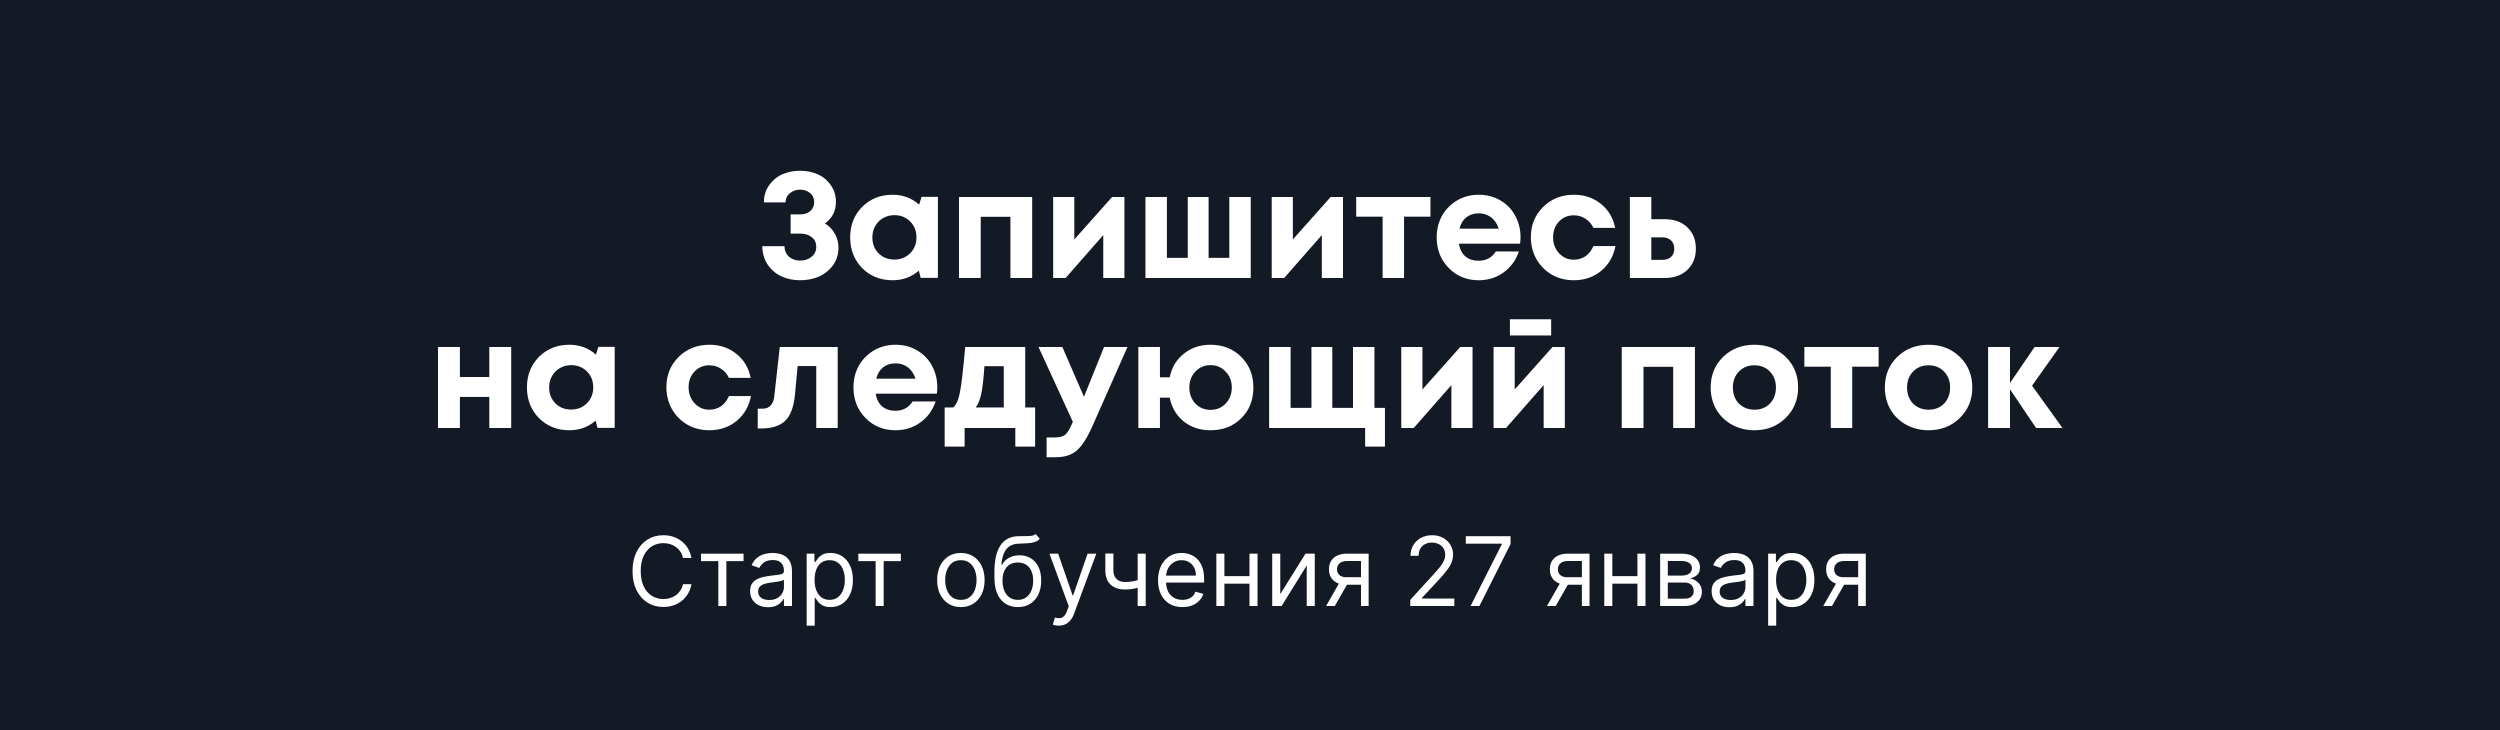 <?xml version="1.0" encoding="UTF-8"?> <svg xmlns="http://www.w3.org/2000/svg" width="1250" height="365" viewBox="0 0 1250 365" fill="none"><rect x="0" y="0" width="1250" height="365" fill="#808080" stroke="none"/><g clip-path="url(#clip0_104_46)"><path d="M1250 0H0V365H1250V0Z" fill="#141926"></path><path d="M412.483 111.7C414.633 113.05 416.283 114.775 417.433 116.875C418.633 118.975 419.233 121.25 419.233 123.7C419.233 127.15 418.308 130.15 416.458 132.7C414.608 135.2 412.258 137.075 409.408 138.325C406.558 139.525 403.433 140.125 400.033 140.125C396.733 140.125 393.683 139.5 390.883 138.25C388.083 137 385.758 135.05 383.908 132.4C382.108 129.75 381.183 126.65 381.133 123.1H392.233C392.283 125.35 393.058 127.125 394.558 128.425C396.108 129.675 397.933 130.3 400.033 130.3C402.283 130.3 404.183 129.675 405.733 128.425C407.333 127.175 408.133 125.5 408.133 123.4C408.133 121.4 407.383 119.8 405.883 118.6C404.433 117.4 402.508 116.8 400.108 116.8H395.308V107.2H400.108C402.158 107.2 403.833 106.65 405.133 105.55C406.433 104.4 407.083 102.925 407.083 101.125C407.083 99.175 406.408 97.65 405.058 96.55C403.708 95.4 402.033 94.825 400.033 94.825C398.133 94.825 396.458 95.4 395.008 96.55C393.558 97.7 392.808 99.25 392.758 101.2H381.958C381.958 97.9 382.833 95.025 384.583 92.575C386.383 90.075 388.608 88.25 391.258 87.1C393.958 85.95 396.883 85.375 400.033 85.375C403.183 85.375 406.083 85.95 408.733 87.1C411.433 88.25 413.633 90.05 415.333 92.5C417.083 94.9 417.958 97.725 417.958 100.975C417.958 105.525 416.133 109.1 412.483 111.7ZM460.778 98.425H468.953V138.925H460.328L459.428 135.325C455.728 138.525 451.353 140.125 446.303 140.125C440.203 140.125 435.128 138.1 431.078 134.05C427.078 129.95 425.078 124.825 425.078 118.675C425.078 112.575 427.078 107.5 431.078 103.45C435.128 99.4 440.203 97.375 446.303 97.375C451.453 97.375 455.878 99.025 459.578 102.325L460.778 98.425ZM439.253 126.625C441.353 128.725 443.978 129.775 447.128 129.775C450.328 129.775 452.978 128.725 455.078 126.625C457.178 124.525 458.228 121.875 458.228 118.675C458.228 115.475 457.178 112.825 455.078 110.725C452.978 108.625 450.353 107.575 447.203 107.575C445.103 107.575 443.203 108.075 441.503 109.075C439.853 110.025 438.553 111.35 437.603 113.05C436.653 114.7 436.178 116.575 436.178 118.675C436.178 121.875 437.203 124.525 439.253 126.625ZM479.486 98.5H516.086V139H505.211V108.4H490.361V139H479.486V98.5ZM556.055 98.5H562.205V139H551.63V117.55L532.805 139H526.58V98.5H537.155V119.725L556.055 98.5ZM614.648 98.5H625.373V139H572.723V98.5H583.448V128.95H593.873V98.5H604.298V128.95H614.648V98.5ZM665.333 98.5H671.483V139H660.908V117.55L642.083 139H635.858V98.5H646.433V119.725L665.333 98.5ZM715.225 98.5V108.325H702.025V139H691.3V108.325H678.1V98.5H715.225ZM760.265 118.6C760.265 119.65 760.19 120.725 760.04 121.825H729.44C729.89 124.575 730.965 126.7 732.665 128.2C734.415 129.65 736.64 130.375 739.34 130.375C741.19 130.375 742.865 129.975 744.365 129.175C745.865 128.325 747.04 127.175 747.89 125.725H759.44C757.94 130.125 755.39 133.625 751.79 136.225C748.19 138.825 744.04 140.125 739.34 140.125C733.34 140.125 728.34 138.075 724.34 133.975C720.34 129.875 718.34 124.8 718.34 118.75C718.34 116.35 718.665 114.05 719.315 111.85C720.015 109.65 720.99 107.675 722.24 105.925C723.54 104.175 725.04 102.675 726.74 101.425C728.44 100.125 730.365 99.125 732.515 98.425C734.665 97.725 736.94 97.375 739.34 97.375C743.39 97.375 747.015 98.325 750.215 100.225C753.465 102.125 755.94 104.7 757.64 107.95C759.39 111.2 760.265 114.75 760.265 118.6ZM739.34 106.675C736.89 106.675 734.815 107.35 733.115 108.7C731.465 110.05 730.34 111.925 729.74 114.325H749.315C748.815 112.675 748.09 111.3 747.14 110.2C746.19 109.05 745.04 108.175 743.69 107.575C742.39 106.975 740.94 106.675 739.34 106.675ZM786.885 140.125C782.885 140.125 779.235 139.2 775.935 137.35C772.685 135.45 770.11 132.85 768.21 129.55C766.36 126.25 765.435 122.6 765.435 118.6C765.435 112.55 767.485 107.5 771.585 103.45C775.685 99.4 780.81 97.375 786.96 97.375C792.21 97.375 796.71 98.9 800.46 101.95C804.21 104.95 806.585 108.95 807.585 113.95H796.71C795.81 112 794.485 110.475 792.735 109.375C791.035 108.225 789.085 107.65 786.885 107.65C783.935 107.65 781.46 108.7 779.46 110.8C777.51 112.9 776.535 115.525 776.535 118.675C776.535 121.825 777.535 124.475 779.535 126.625C781.535 128.775 783.985 129.85 786.885 129.85C789.085 129.85 791.035 129.275 792.735 128.125C794.435 126.925 795.76 125.225 796.71 123.025H807.735C806.735 128.175 804.335 132.325 800.535 135.475C796.735 138.575 792.185 140.125 786.885 140.125ZM832.335 109.6C837.035 109.6 840.81 110.95 843.66 113.65C846.51 116.35 847.935 119.9 847.935 124.3C847.935 128.7 846.51 132.25 843.66 134.95C840.81 137.65 837.035 139 832.335 139H814.935V98.5H825.66V109.6H832.335ZM831.21 129.925C833.06 129.925 834.51 129.425 835.56 128.425C836.61 127.425 837.135 126.075 837.135 124.375C837.135 122.625 836.61 121.25 835.56 120.25C834.51 119.2 833.06 118.675 831.21 118.675H825.66V129.925H831.21ZM244.65 173.5H255.6V214H244.65V198.475H229.95V214H219V173.5H229.95V188.5H244.65V173.5ZM299.169 173.425H307.344V213.925H298.719L297.819 210.325C294.119 213.525 289.744 215.125 284.694 215.125C278.594 215.125 273.519 213.1 269.469 209.05C265.469 204.95 263.469 199.825 263.469 193.675C263.469 187.575 265.469 182.5 269.469 178.45C273.519 174.4 278.594 172.375 284.694 172.375C289.844 172.375 294.269 174.025 297.969 177.325L299.169 173.425ZM277.644 201.625C279.744 203.725 282.369 204.775 285.519 204.775C288.719 204.775 291.369 203.725 293.469 201.625C295.569 199.525 296.619 196.875 296.619 193.675C296.619 190.475 295.569 187.825 293.469 185.725C291.369 183.625 288.744 182.575 285.594 182.575C283.494 182.575 281.594 183.075 279.894 184.075C278.244 185.025 276.944 186.35 275.994 188.05C275.044 189.7 274.569 191.575 274.569 193.675C274.569 196.875 275.594 199.525 277.644 201.625ZM354.646 215.125C350.646 215.125 346.996 214.2 343.696 212.35C340.446 210.45 337.871 207.85 335.971 204.55C334.121 201.25 333.196 197.6 333.196 193.6C333.196 187.55 335.246 182.5 339.346 178.45C343.446 174.4 348.571 172.375 354.721 172.375C359.971 172.375 364.471 173.9 368.221 176.95C371.971 179.95 374.346 183.95 375.346 188.95H364.471C363.571 187 362.246 185.475 360.496 184.375C358.796 183.225 356.846 182.65 354.646 182.65C351.696 182.65 349.221 183.7 347.221 185.8C345.271 187.9 344.296 190.525 344.296 193.675C344.296 196.825 345.296 199.475 347.296 201.625C349.296 203.775 351.746 204.85 354.646 204.85C356.846 204.85 358.796 204.275 360.496 203.125C362.196 201.925 363.521 200.225 364.471 198.025H375.496C374.496 203.175 372.096 207.325 368.296 210.475C364.496 213.575 359.946 215.125 354.646 215.125ZM389.898 173.5H418.848V214H408.123V183.025H398.823L397.473 197.425C396.873 203.525 395.248 207.85 392.598 210.4C389.948 212.95 385.973 214.225 380.673 214.225H378.873V204.325H381.573C383.073 204.325 384.323 203.8 385.323 202.75C386.323 201.7 386.923 200.2 387.123 198.25L389.898 173.5ZM468.651 193.6C468.651 194.65 468.576 195.725 468.426 196.825H437.826C438.276 199.575 439.351 201.7 441.051 203.2C442.801 204.65 445.026 205.375 447.726 205.375C449.576 205.375 451.251 204.975 452.751 204.175C454.251 203.325 455.426 202.175 456.276 200.725H467.826C466.326 205.125 463.776 208.625 460.176 211.225C456.576 213.825 452.426 215.125 447.726 215.125C441.726 215.125 436.726 213.075 432.726 208.975C428.726 204.875 426.726 199.8 426.726 193.75C426.726 191.35 427.051 189.05 427.701 186.85C428.401 184.65 429.376 182.675 430.626 180.925C431.926 179.175 433.426 177.675 435.126 176.425C436.826 175.125 438.751 174.125 440.901 173.425C443.051 172.725 445.326 172.375 447.726 172.375C451.776 172.375 455.401 173.325 458.601 175.225C461.851 177.125 464.326 179.7 466.026 182.95C467.776 186.2 468.651 189.75 468.651 193.6ZM447.726 181.675C445.276 181.675 443.201 182.35 441.501 183.7C439.851 185.05 438.726 186.925 438.126 189.325H457.701C457.201 187.675 456.476 186.3 455.526 185.2C454.576 184.05 453.426 183.175 452.076 182.575C450.776 181.975 449.326 181.675 447.726 181.675ZM512.61 203.725H517.56V223.3H507.66V214H482.31V223.3H472.335V203.725H476.535C478.085 202.475 479.21 200.05 479.91 196.45C480.66 192.85 481.56 185.2 482.61 173.5H512.61V203.725ZM492.21 183.1C491.81 189.25 491.285 193.85 490.635 196.9C489.985 199.95 489.06 202.225 487.86 203.725H501.885V183.1H492.21ZM552.028 173.5H563.728L546.028 213.475C543.528 219.075 540.978 223 538.378 225.25C535.778 227.5 532.253 228.625 527.803 228.625H523.303V218.725H527.128C529.728 218.725 531.578 218.25 532.678 217.3C533.778 216.35 534.978 214.325 536.278 211.225L536.428 210.925L519.253 173.5H531.178L541.978 198.4L552.028 173.5ZM605.246 172.375C611.446 172.375 616.571 174.4 620.621 178.45C624.671 182.5 626.696 187.6 626.696 193.75C626.696 200 624.671 205.125 620.621 209.125C616.621 213.125 611.496 215.125 605.246 215.125C599.996 215.125 595.521 213.65 591.821 210.7C588.171 207.7 585.846 203.75 584.846 198.85H579.971V214H569.171V173.5H579.971V188.65H584.846C585.846 183.75 588.196 179.825 591.896 176.875C595.596 173.875 600.046 172.375 605.246 172.375ZM597.671 201.775C599.721 203.875 602.246 204.925 605.246 204.925C608.296 204.925 610.821 203.875 612.821 201.775C614.871 199.625 615.896 196.95 615.896 193.75C615.896 190.55 614.871 187.9 612.821 185.8C610.821 183.65 608.296 182.575 605.246 182.575C602.246 182.575 599.721 183.65 597.671 185.8C595.671 187.9 594.671 190.55 594.671 193.75C594.671 196.95 595.671 199.625 597.671 201.775ZM687.226 203.95H692.476V223.3H682.576V214H634.576V173.5H645.301V203.95H655.726V173.5H666.151V203.95H676.501V173.5H687.226V203.95ZM730.115 173.5H736.265V214H725.69V192.55L706.865 214H700.64V173.5H711.215V194.725L730.115 173.5ZM775.583 159.625V167.725H754.958V159.625H775.583ZM776.258 173.5H782.408V214H771.833V192.55L753.008 214H746.783V173.5H757.358V194.725L776.258 173.5ZM810.87 173.5H847.47V214H836.595V183.4H821.745V214H810.87V173.5ZM877.24 215.125C873.09 215.125 869.34 214.2 865.99 212.35C862.64 210.5 860.015 207.95 858.115 204.7C856.265 201.4 855.34 197.75 855.34 193.75C855.34 187.6 857.415 182.5 861.565 178.45C865.715 174.4 870.94 172.375 877.24 172.375C883.49 172.375 888.69 174.4 892.84 178.45C896.99 182.5 899.065 187.6 899.065 193.75C899.065 199.85 896.965 204.95 892.765 209.05C888.615 213.1 883.44 215.125 877.24 215.125ZM877.24 204.85C880.39 204.85 882.965 203.825 884.965 201.775C886.965 199.675 887.965 197 887.965 193.75C887.965 190.5 886.965 187.85 884.965 185.8C882.965 183.7 880.365 182.65 877.165 182.65C874.015 182.65 871.44 183.7 869.44 185.8C867.44 187.85 866.44 190.5 866.44 193.75C866.44 195.35 866.69 196.85 867.19 198.25C867.74 199.65 868.49 200.825 869.44 201.775C870.39 202.725 871.515 203.475 872.815 204.025C874.165 204.575 875.64 204.85 877.24 204.85ZM939.31 173.5V183.325H926.11V214H915.385V183.325H902.185V173.5H939.31ZM964.325 215.125C960.175 215.125 956.425 214.2 953.075 212.35C949.725 210.5 947.1 207.95 945.2 204.7C943.35 201.4 942.425 197.75 942.425 193.75C942.425 187.6 944.5 182.5 948.65 178.45C952.8 174.4 958.025 172.375 964.325 172.375C970.575 172.375 975.775 174.4 979.925 178.45C984.075 182.5 986.15 187.6 986.15 193.75C986.15 199.85 984.05 204.95 979.85 209.05C975.7 213.1 970.525 215.125 964.325 215.125ZM964.325 204.85C967.475 204.85 970.05 203.825 972.05 201.775C974.05 199.675 975.05 197 975.05 193.75C975.05 190.5 974.05 187.85 972.05 185.8C970.05 183.7 967.45 182.65 964.25 182.65C961.1 182.65 958.525 183.7 956.525 185.8C954.525 187.85 953.525 190.5 953.525 193.75C953.525 195.35 953.775 196.85 954.275 198.25C954.825 199.65 955.575 200.825 956.525 201.775C957.475 202.725 958.6 203.475 959.9 204.025C961.25 204.575 962.725 204.85 964.325 204.85ZM1031.25 214H1018.05L1005 194.65V214H994.049V173.5H1005V191.5L1017.3 173.5H1029.75L1016.03 192.85L1031.25 214Z" fill="white"></path><path d="M345.717 279H341.489C341.239 277.784 340.802 276.716 340.177 275.795C339.563 274.875 338.813 274.102 337.927 273.477C337.052 272.841 336.08 272.364 335.012 272.045C333.944 271.727 332.83 271.568 331.671 271.568C329.558 271.568 327.643 272.102 325.927 273.17C324.222 274.239 322.864 275.812 321.853 277.892C320.853 279.972 320.353 282.523 320.353 285.545C320.353 288.568 320.853 291.119 321.853 293.199C322.864 295.278 324.222 296.852 325.927 297.92C327.643 298.989 329.558 299.523 331.671 299.523C332.83 299.523 333.944 299.364 335.012 299.045C336.08 298.727 337.052 298.256 337.927 297.631C338.813 296.994 339.563 296.216 340.177 295.295C340.802 294.364 341.239 293.295 341.489 292.091H345.717C345.398 293.875 344.819 295.472 343.978 296.881C343.137 298.29 342.092 299.489 340.842 300.477C339.592 301.455 338.188 302.199 336.631 302.71C335.086 303.222 333.433 303.477 331.671 303.477C328.694 303.477 326.046 302.75 323.728 301.295C321.41 299.841 319.586 297.773 318.256 295.091C316.927 292.409 316.262 289.227 316.262 285.545C316.262 281.864 316.927 278.682 318.256 276C319.586 273.318 321.41 271.25 323.728 269.795C326.046 268.341 328.694 267.614 331.671 267.614C333.433 267.614 335.086 267.869 336.631 268.381C338.188 268.892 339.592 269.642 340.842 270.631C342.092 271.608 343.137 272.801 343.978 274.21C344.819 275.608 345.398 277.205 345.717 279ZM350.502 280.568V276.818H371.775V280.568H363.184V303H359.161V280.568H350.502ZM383.988 303.614C382.329 303.614 380.823 303.301 379.471 302.676C378.119 302.04 377.045 301.125 376.249 299.932C375.454 298.727 375.056 297.273 375.056 295.568C375.056 294.068 375.352 292.852 375.942 291.92C376.533 290.977 377.323 290.239 378.312 289.705C379.3 289.17 380.391 288.773 381.585 288.511C382.789 288.239 383.999 288.023 385.215 287.864C386.806 287.659 388.096 287.506 389.085 287.403C390.085 287.29 390.812 287.102 391.266 286.841C391.732 286.58 391.965 286.125 391.965 285.477V285.341C391.965 283.659 391.505 282.352 390.585 281.42C389.675 280.489 388.295 280.023 386.442 280.023C384.522 280.023 383.016 280.443 381.925 281.284C380.835 282.125 380.067 283.023 379.624 283.977L375.806 282.614C376.488 281.023 377.397 279.784 378.533 278.898C379.681 278 380.931 277.375 382.283 277.023C383.647 276.659 384.988 276.477 386.306 276.477C387.147 276.477 388.113 276.58 389.204 276.784C390.306 276.977 391.369 277.381 392.391 277.994C393.425 278.608 394.283 279.534 394.965 280.773C395.647 282.011 395.988 283.67 395.988 285.75V303H391.965V299.455H391.761C391.488 300.023 391.033 300.631 390.397 301.278C389.761 301.926 388.914 302.477 387.857 302.932C386.8 303.386 385.511 303.614 383.988 303.614ZM384.602 300C386.192 300 387.533 299.688 388.624 299.062C389.727 298.438 390.556 297.631 391.113 296.642C391.681 295.653 391.965 294.614 391.965 293.523V289.841C391.795 290.045 391.42 290.233 390.84 290.403C390.272 290.562 389.613 290.705 388.863 290.83C388.124 290.943 387.403 291.045 386.698 291.136C386.005 291.216 385.442 291.284 385.011 291.341C383.965 291.477 382.988 291.699 382.079 292.006C381.181 292.301 380.454 292.75 379.897 293.352C379.352 293.943 379.079 294.75 379.079 295.773C379.079 297.17 379.596 298.227 380.63 298.943C381.675 299.648 382.999 300 384.602 300ZM403.33 312.818V276.818H407.217V280.977H407.694C407.989 280.523 408.398 279.943 408.921 279.239C409.455 278.523 410.217 277.886 411.205 277.33C412.205 276.761 413.558 276.477 415.262 276.477C417.467 276.477 419.41 277.028 421.092 278.131C422.773 279.233 424.086 280.795 425.029 282.818C425.972 284.841 426.444 287.227 426.444 289.977C426.444 292.75 425.972 295.153 425.029 297.188C424.086 299.21 422.779 300.778 421.109 301.892C419.438 302.994 417.512 303.545 415.33 303.545C413.648 303.545 412.302 303.267 411.29 302.71C410.279 302.142 409.501 301.5 408.955 300.784C408.41 300.057 407.989 299.455 407.694 298.977H407.353V312.818H403.33ZM407.285 289.909C407.285 291.886 407.575 293.631 408.154 295.142C408.734 296.642 409.58 297.818 410.694 298.67C411.808 299.511 413.171 299.932 414.785 299.932C416.467 299.932 417.87 299.489 418.995 298.602C420.131 297.705 420.984 296.5 421.552 294.989C422.131 293.466 422.421 291.773 422.421 289.909C422.421 288.068 422.137 286.409 421.569 284.932C421.012 283.443 420.165 282.267 419.029 281.403C417.904 280.528 416.489 280.091 414.785 280.091C413.148 280.091 411.773 280.506 410.66 281.335C409.546 282.153 408.705 283.301 408.137 284.778C407.569 286.244 407.285 287.955 407.285 289.909ZM429.158 280.568V276.818H450.431V280.568H441.84V303H437.817V280.568H429.158ZM480.435 303.545C478.072 303.545 475.998 302.983 474.214 301.858C472.441 300.733 471.055 299.159 470.055 297.136C469.066 295.114 468.572 292.75 468.572 290.045C468.572 287.318 469.066 284.937 470.055 282.903C471.055 280.869 472.441 279.29 474.214 278.165C475.998 277.04 478.072 276.477 480.435 276.477C482.799 276.477 484.867 277.04 486.64 278.165C488.424 279.29 489.81 280.869 490.799 282.903C491.799 284.937 492.299 287.318 492.299 290.045C492.299 292.75 491.799 295.114 490.799 297.136C489.81 299.159 488.424 300.733 486.64 301.858C484.867 302.983 482.799 303.545 480.435 303.545ZM480.435 299.932C482.231 299.932 483.708 299.472 484.867 298.551C486.026 297.631 486.884 296.42 487.441 294.92C487.998 293.42 488.276 291.795 488.276 290.045C488.276 288.295 487.998 286.665 487.441 285.153C486.884 283.642 486.026 282.42 484.867 281.489C483.708 280.557 482.231 280.091 480.435 280.091C478.64 280.091 477.163 280.557 476.004 281.489C474.844 282.42 473.987 283.642 473.43 285.153C472.873 286.665 472.594 288.295 472.594 290.045C472.594 291.795 472.873 293.42 473.43 294.92C473.987 296.42 474.844 297.631 476.004 298.551C477.163 299.472 478.64 299.932 480.435 299.932ZM517.871 267L519.917 269.455C519.121 270.227 518.201 270.767 517.156 271.074C516.11 271.381 514.928 271.568 513.61 271.636C512.292 271.705 510.826 271.773 509.212 271.841C507.394 271.909 505.888 272.352 504.695 273.17C503.502 273.989 502.582 275.17 501.934 276.716C501.286 278.261 500.871 280.159 500.69 282.409H501.031C501.917 280.773 503.144 279.568 504.712 278.795C506.281 278.023 507.962 277.636 509.758 277.636C511.803 277.636 513.644 278.114 515.281 279.068C516.917 280.023 518.212 281.438 519.167 283.312C520.121 285.188 520.599 287.5 520.599 290.25C520.599 292.989 520.11 295.352 519.133 297.341C518.167 299.33 516.809 300.864 515.059 301.943C513.32 303.011 511.281 303.545 508.94 303.545C506.599 303.545 504.548 302.994 502.786 301.892C501.025 300.778 499.656 299.131 498.678 296.949C497.701 294.756 497.212 292.045 497.212 288.818V286.023C497.212 280.193 498.201 275.773 500.178 272.761C502.167 269.75 505.156 268.193 509.144 268.091C510.553 268.045 511.809 268.034 512.911 268.057C514.013 268.08 514.974 268.028 515.792 267.903C516.61 267.778 517.303 267.477 517.871 267ZM508.94 299.932C510.519 299.932 511.877 299.534 513.013 298.739C514.161 297.943 515.042 296.824 515.656 295.381C516.269 293.926 516.576 292.216 516.576 290.25C516.576 288.341 516.263 286.716 515.638 285.375C515.025 284.034 514.144 283.011 512.996 282.307C511.849 281.602 510.474 281.25 508.871 281.25C507.701 281.25 506.65 281.449 505.718 281.847C504.786 282.244 503.991 282.83 503.332 283.602C502.673 284.375 502.161 285.318 501.798 286.432C501.445 287.545 501.258 288.818 501.235 290.25C501.235 293.182 501.923 295.528 503.298 297.29C504.673 299.051 506.553 299.932 508.94 299.932ZM529.343 312.818C528.661 312.818 528.053 312.761 527.519 312.648C526.985 312.545 526.616 312.443 526.411 312.341L527.434 308.795C528.411 309.045 529.275 309.136 530.025 309.068C530.775 309 531.44 308.665 532.019 308.062C532.61 307.472 533.15 306.511 533.638 305.182L534.388 303.136L524.707 276.818H529.07L536.298 297.682H536.57L543.798 276.818H548.161L537.048 306.818C536.548 308.17 535.928 309.29 535.19 310.176C534.451 311.074 533.593 311.739 532.616 312.17C531.65 312.602 530.559 312.818 529.343 312.818ZM572.856 276.818V303H568.833V276.818H572.856ZM571.288 289.295V293.045C570.379 293.386 569.475 293.688 568.577 293.949C567.68 294.199 566.737 294.398 565.748 294.545C564.759 294.682 563.674 294.75 562.492 294.75C559.526 294.75 557.146 293.949 555.35 292.347C553.566 290.744 552.674 288.341 552.674 285.136V276.75H556.697V285.136C556.697 286.477 556.952 287.58 557.464 288.443C557.975 289.307 558.668 289.949 559.543 290.369C560.418 290.79 561.401 291 562.492 291C564.197 291 565.737 290.847 567.112 290.54C568.498 290.222 569.89 289.807 571.288 289.295ZM591.214 303.545C588.691 303.545 586.515 302.989 584.685 301.875C582.867 300.75 581.464 299.182 580.475 297.17C579.498 295.148 579.009 292.795 579.009 290.114C579.009 287.432 579.498 285.068 580.475 283.023C581.464 280.966 582.839 279.364 584.6 278.216C586.373 277.057 588.441 276.477 590.805 276.477C592.168 276.477 593.515 276.705 594.844 277.159C596.174 277.614 597.384 278.352 598.475 279.375C599.566 280.386 600.435 281.727 601.083 283.398C601.731 285.068 602.055 287.125 602.055 289.568V291.273H581.873V287.795H597.964C597.964 286.318 597.668 285 597.077 283.841C596.498 282.682 595.668 281.767 594.589 281.097C593.521 280.426 592.259 280.091 590.805 280.091C589.202 280.091 587.816 280.489 586.646 281.284C585.487 282.068 584.594 283.091 583.969 284.352C583.344 285.614 583.032 286.966 583.032 288.409V290.727C583.032 292.705 583.373 294.381 584.055 295.756C584.748 297.119 585.708 298.159 586.935 298.875C588.163 299.58 589.589 299.932 591.214 299.932C592.271 299.932 593.225 299.784 594.077 299.489C594.941 299.182 595.685 298.727 596.31 298.125C596.935 297.511 597.418 296.75 597.759 295.841L601.646 296.932C601.237 298.25 600.549 299.409 599.583 300.409C598.617 301.398 597.424 302.17 596.004 302.727C594.583 303.273 592.987 303.545 591.214 303.545ZM625.697 288.068V291.818H611.242V288.068H625.697ZM612.197 276.818V303H608.174V276.818H612.197ZM628.765 276.818V303H624.742V276.818H628.765ZM640.134 297.068L652.748 276.818H657.384V303H653.362V282.75L640.816 303H636.112V276.818H640.134V297.068ZM680.502 303V280.5H673.548C671.979 280.5 670.746 280.864 669.849 281.591C668.951 282.318 668.502 283.318 668.502 284.591C668.502 285.841 668.906 286.824 669.712 287.54C670.531 288.256 671.65 288.614 673.07 288.614H681.525V292.364H673.07C671.298 292.364 669.769 292.051 668.485 291.426C667.201 290.801 666.212 289.909 665.519 288.75C664.826 287.58 664.479 286.193 664.479 284.591C664.479 282.977 664.843 281.591 665.57 280.432C666.298 279.273 667.337 278.381 668.69 277.756C670.053 277.131 671.673 276.818 673.548 276.818H684.32V303H680.502ZM663.048 303L670.479 289.977H674.843L667.411 303H663.048ZM705.137 303V299.932L716.66 287.318C718.012 285.841 719.126 284.557 720.001 283.466C720.876 282.364 721.523 281.33 721.944 280.364C722.376 279.386 722.592 278.364 722.592 277.295C722.592 276.068 722.296 275.006 721.705 274.108C721.126 273.21 720.33 272.517 719.319 272.028C718.308 271.54 717.171 271.295 715.91 271.295C714.569 271.295 713.398 271.574 712.398 272.131C711.41 272.676 710.643 273.443 710.097 274.432C709.563 275.42 709.296 276.58 709.296 277.909H705.273C705.273 275.864 705.745 274.068 706.688 272.523C707.631 270.977 708.915 269.773 710.54 268.909C712.177 268.045 714.012 267.614 716.046 267.614C718.092 267.614 719.904 268.045 721.484 268.909C723.063 269.773 724.302 270.937 725.2 272.403C726.097 273.869 726.546 275.5 726.546 277.295C726.546 278.58 726.313 279.835 725.847 281.062C725.393 282.278 724.597 283.636 723.461 285.136C722.336 286.625 720.773 288.443 718.773 290.591L710.933 298.977V299.25H727.16V303H705.137ZM735.29 303L750.904 272.114V271.841H732.904V268.091H755.268V272.045L739.722 303H735.29ZM790.94 303V280.5H783.985C782.417 280.5 781.184 280.864 780.286 281.591C779.388 282.318 778.94 283.318 778.94 284.591C778.94 285.841 779.343 286.824 780.15 287.54C780.968 288.256 782.087 288.614 783.508 288.614H791.962V292.364H783.508C781.735 292.364 780.207 292.051 778.923 291.426C777.638 290.801 776.65 289.909 775.957 288.75C775.263 287.58 774.917 286.193 774.917 284.591C774.917 282.977 775.281 281.591 776.008 280.432C776.735 279.273 777.775 278.381 779.127 277.756C780.491 277.131 782.11 276.818 783.985 276.818H794.758V303H790.94ZM773.485 303L780.917 289.977H785.281L777.849 303H773.485ZM819.665 288.068V291.818H805.211V288.068H819.665ZM806.165 276.818V303H802.143V276.818H806.165ZM822.734 276.818V303H818.711V276.818H822.734ZM830.08 303V276.818H840.785C843.603 276.818 845.842 277.455 847.501 278.727C849.16 280 849.989 281.682 849.989 283.773C849.989 285.364 849.518 286.597 848.575 287.472C847.631 288.335 846.421 288.92 844.944 289.227C845.91 289.364 846.847 289.705 847.756 290.25C848.677 290.795 849.438 291.545 850.04 292.5C850.643 293.443 850.944 294.602 850.944 295.977C850.944 297.318 850.603 298.517 849.921 299.574C849.239 300.631 848.262 301.466 846.989 302.08C845.717 302.693 844.194 303 842.421 303H830.08ZM833.898 299.318H842.421C843.808 299.318 844.893 298.989 845.677 298.33C846.461 297.67 846.853 296.773 846.853 295.636C846.853 294.284 846.461 293.222 845.677 292.449C844.893 291.665 843.808 291.273 842.421 291.273H833.898V299.318ZM833.898 287.795H840.785C841.864 287.795 842.79 287.648 843.563 287.352C844.336 287.045 844.927 286.614 845.336 286.057C845.756 285.489 845.967 284.818 845.967 284.045C845.967 282.943 845.506 282.08 844.586 281.455C843.665 280.818 842.398 280.5 840.785 280.5H833.898V287.795ZM864.738 303.614C863.079 303.614 861.573 303.301 860.221 302.676C858.869 302.04 857.795 301.125 856.999 299.932C856.204 298.727 855.806 297.273 855.806 295.568C855.806 294.068 856.102 292.852 856.692 291.92C857.283 290.977 858.073 290.239 859.062 289.705C860.05 289.17 861.141 288.773 862.335 288.511C863.539 288.239 864.749 288.023 865.965 287.864C867.556 287.659 868.846 287.506 869.835 287.403C870.835 287.29 871.562 287.102 872.016 286.841C872.482 286.58 872.715 286.125 872.715 285.477V285.341C872.715 283.659 872.255 282.352 871.335 281.42C870.425 280.489 869.045 280.023 867.192 280.023C865.272 280.023 863.766 280.443 862.675 281.284C861.585 282.125 860.817 283.023 860.374 283.977L856.556 282.614C857.238 281.023 858.147 279.784 859.283 278.898C860.431 278 861.681 277.375 863.033 277.023C864.397 276.659 865.738 276.477 867.056 276.477C867.897 276.477 868.863 276.58 869.954 276.784C871.056 276.977 872.119 277.381 873.141 277.994C874.175 278.608 875.033 279.534 875.715 280.773C876.397 282.011 876.738 283.67 876.738 285.75V303H872.715V299.455H872.511C872.238 300.023 871.783 300.631 871.147 301.278C870.511 301.926 869.664 302.477 868.607 302.932C867.55 303.386 866.261 303.614 864.738 303.614ZM865.352 300C866.942 300 868.283 299.688 869.374 299.062C870.477 298.438 871.306 297.631 871.863 296.642C872.431 295.653 872.715 294.614 872.715 293.523V289.841C872.545 290.045 872.17 290.233 871.59 290.403C871.022 290.562 870.363 290.705 869.613 290.83C868.874 290.943 868.153 291.045 867.448 291.136C866.755 291.216 866.192 291.284 865.761 291.341C864.715 291.477 863.738 291.699 862.829 292.006C861.931 292.301 861.204 292.75 860.647 293.352C860.102 293.943 859.829 294.75 859.829 295.773C859.829 297.17 860.346 298.227 861.38 298.943C862.425 299.648 863.749 300 865.352 300ZM884.08 312.818V276.818H887.967V280.977H888.444C888.739 280.523 889.148 279.943 889.671 279.239C890.205 278.523 890.967 277.886 891.955 277.33C892.955 276.761 894.308 276.477 896.012 276.477C898.217 276.477 900.16 277.028 901.842 278.131C903.523 279.233 904.836 280.795 905.779 282.818C906.722 284.841 907.194 287.227 907.194 289.977C907.194 292.75 906.722 295.153 905.779 297.188C904.836 299.21 903.529 300.778 901.859 301.892C900.188 302.994 898.262 303.545 896.08 303.545C894.398 303.545 893.052 303.267 892.04 302.71C891.029 302.142 890.251 301.5 889.705 300.784C889.16 300.057 888.739 299.455 888.444 298.977H888.103V312.818H884.08ZM888.035 289.909C888.035 291.886 888.325 293.631 888.904 295.142C889.484 296.642 890.33 297.818 891.444 298.67C892.558 299.511 893.921 299.932 895.535 299.932C897.217 299.932 898.62 299.489 899.745 298.602C900.881 297.705 901.734 296.5 902.302 294.989C902.881 293.466 903.171 291.773 903.171 289.909C903.171 288.068 902.887 286.409 902.319 284.932C901.762 283.443 900.915 282.267 899.779 281.403C898.654 280.528 897.239 280.091 895.535 280.091C893.898 280.091 892.523 280.506 891.41 281.335C890.296 282.153 889.455 283.301 888.887 284.778C888.319 286.244 888.035 287.955 888.035 289.909ZM929.08 303V280.5H922.126C920.558 280.5 919.325 280.864 918.427 281.591C917.529 282.318 917.08 283.318 917.08 284.591C917.08 285.841 917.484 286.824 918.29 287.54C919.109 288.256 920.228 288.614 921.648 288.614H930.103V292.364H921.648C919.876 292.364 918.347 292.051 917.063 291.426C915.779 290.801 914.79 289.909 914.097 288.75C913.404 287.58 913.058 286.193 913.058 284.591C913.058 282.977 913.421 281.591 914.148 280.432C914.876 279.273 915.915 278.381 917.268 277.756C918.631 277.131 920.251 276.818 922.126 276.818H932.898V303H929.08ZM911.626 303L919.058 289.977H923.421L915.989 303H911.626Z" fill="white"></path></g><defs><clipPath id="clip0_104_46"><rect width="1250" height="365" fill="white"></rect></clipPath></defs></svg> 